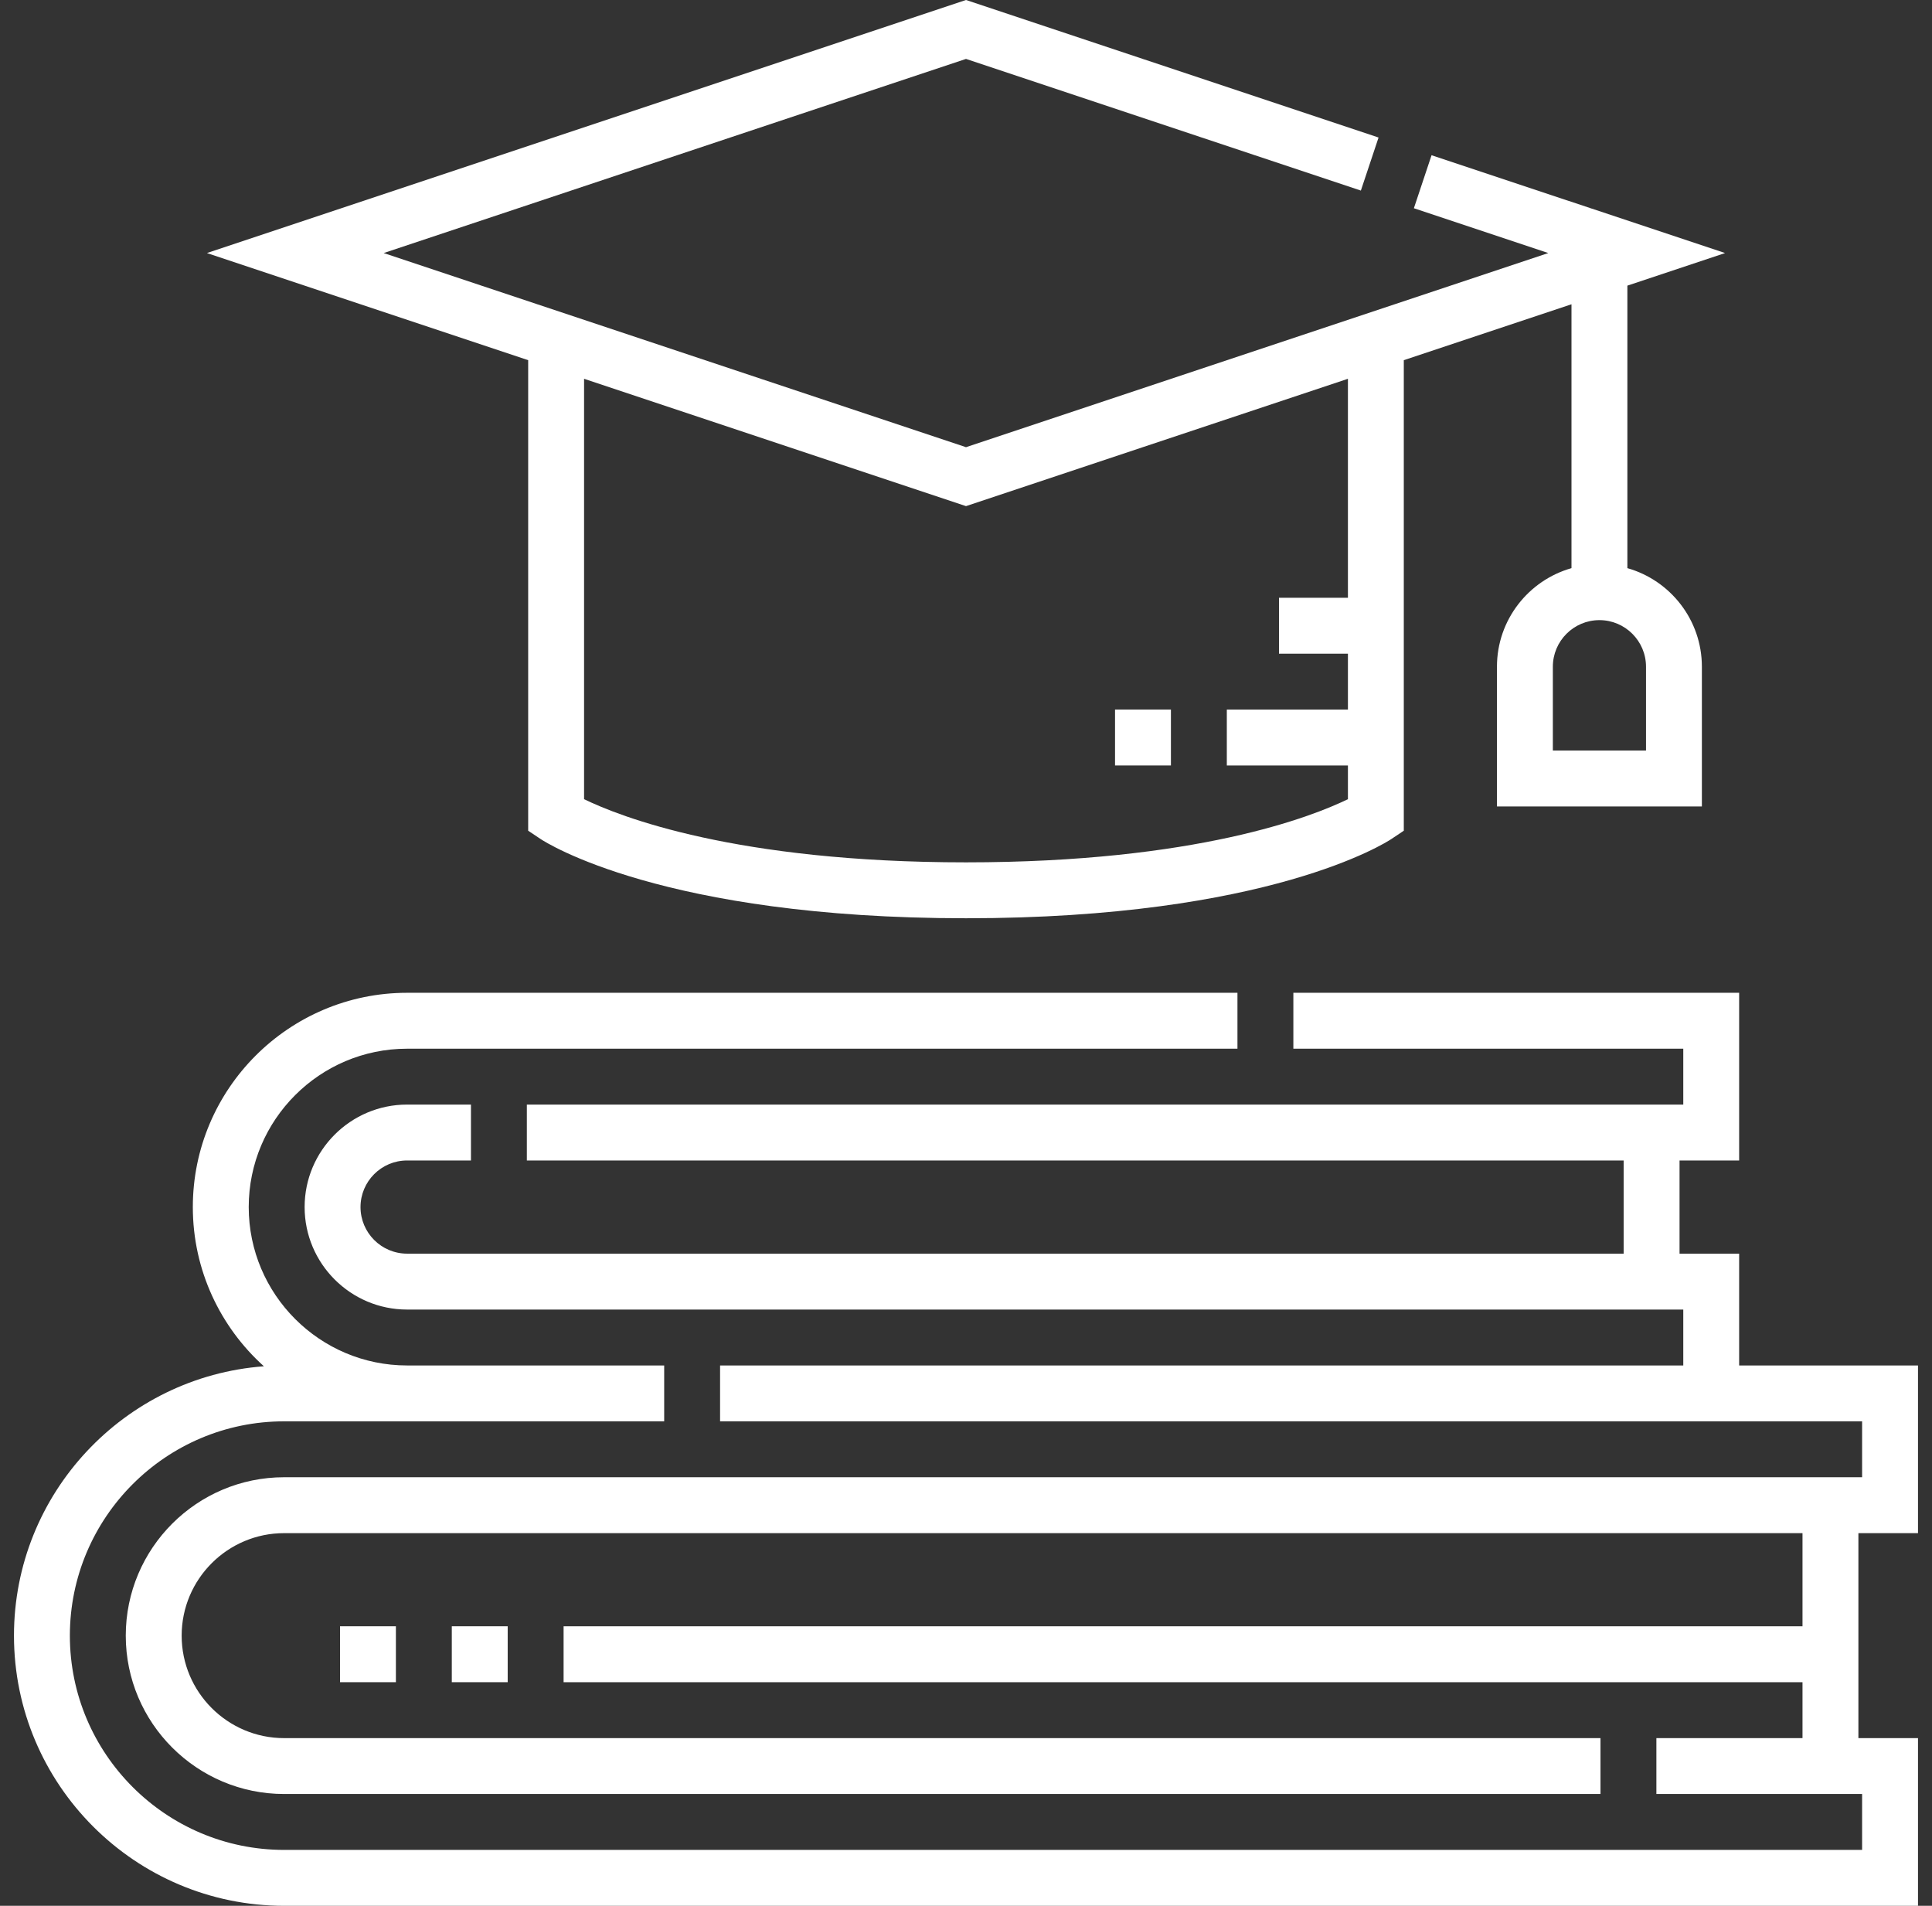 <svg width="73" height="72" viewBox="0 0 73 72" fill="none" xmlns="http://www.w3.org/2000/svg">
<rect x="0" y="0" width="73" height="72" fill="#333333" stroke="none"/>
<g clip-path="url(#clip0_94_3749)">
<g clip-path="url(#clip1_94_3749)">
<g clip-path="url(#clip2_94_3749)">
<path d="M72.471 57.921V51.586H65.713V47.362H63.461V43.842H65.713V37.507H48.869V39.619H63.602V41.73H19.907V43.842H61.349V47.362H15.382C14.411 47.362 13.622 46.573 13.622 45.602C13.622 44.632 14.411 43.842 15.382 43.842H17.795V41.73H15.382C13.247 41.73 11.51 43.467 11.51 45.602C11.51 47.737 13.247 49.474 15.382 49.474H63.602V51.586H27.208V53.697H70.359V55.809H10.736C7.436 55.809 4.752 58.493 4.752 61.793C4.752 65.092 7.436 67.776 10.736 67.776H60.474V65.665H10.736C8.601 65.665 6.864 63.928 6.864 61.793C6.864 59.658 8.601 57.921 10.736 57.921H68.107V61.441H21.295V63.553H68.107V65.665H62.586V67.776H70.359V69.888H10.736C6.272 69.888 2.64 66.257 2.64 61.793C2.64 57.329 6.272 53.697 10.736 53.697H25.096V51.586H15.382C12.082 51.586 9.398 48.901 9.398 45.602C9.398 42.303 12.082 39.619 15.382 39.619H46.757V37.507H15.382C10.918 37.507 7.286 41.138 7.286 45.602C7.286 47.987 8.324 50.134 9.971 51.617C4.699 52.01 0.528 56.422 0.528 61.793C0.528 67.421 5.107 72 10.736 72H72.471V65.665H70.219V57.921H72.471Z" fill="white"/>
<path d="M17.071 61.44H19.183V63.552H17.071V61.44Z" fill="white"/>
<path d="M19.957 31.384L20.427 31.698C20.611 31.82 25.049 34.691 36.5 34.691C47.951 34.691 52.389 31.82 52.572 31.698L53.042 31.384V13.607L59.378 11.495V21.464C57.755 21.925 56.562 23.419 56.562 25.188V30.467H64.305V25.188C64.305 23.419 63.113 21.925 61.49 21.464V10.791L65.181 9.56L54.091 5.864L53.423 7.867L58.502 9.56L36.5 16.895L14.497 9.56L36.5 2.226L51.42 7.2L52.088 5.196L36.5 0L7.819 9.56L19.957 13.607V31.384ZM62.194 25.188V28.356H58.674V25.188C58.674 24.217 59.463 23.428 60.434 23.428C61.404 23.428 62.194 24.217 62.194 25.188ZM22.069 14.31L36.5 19.121L50.931 14.31V22.583H48.326V24.695H50.931V26.807H46.355V28.919H50.931V30.192C49.57 30.855 45.191 32.579 36.5 32.579C27.802 32.579 23.423 30.852 22.069 30.192V14.31Z" fill="white"/>
<path d="M12.848 61.44H14.959V63.552H12.848V61.44Z" fill="white"/>
<path d="M42.131 26.807H44.243V28.919H42.131V26.807Z" fill="white"/>
</g>
</g>
</g>
<defs>
<clipPath id="clip0_94_3749">
<rect width="72" height="72" fill="white" transform="translate(0.5)"/>
</clipPath>
<clipPath id="clip1_94_3749">
<rect width="72" height="72" fill="white" transform="translate(0.5)"/>
</clipPath>
<clipPath id="clip2_94_3749">
<rect width="71.943" height="72" fill="white" transform="translate(0.528)"/>
</clipPath>
</defs>
</svg>
